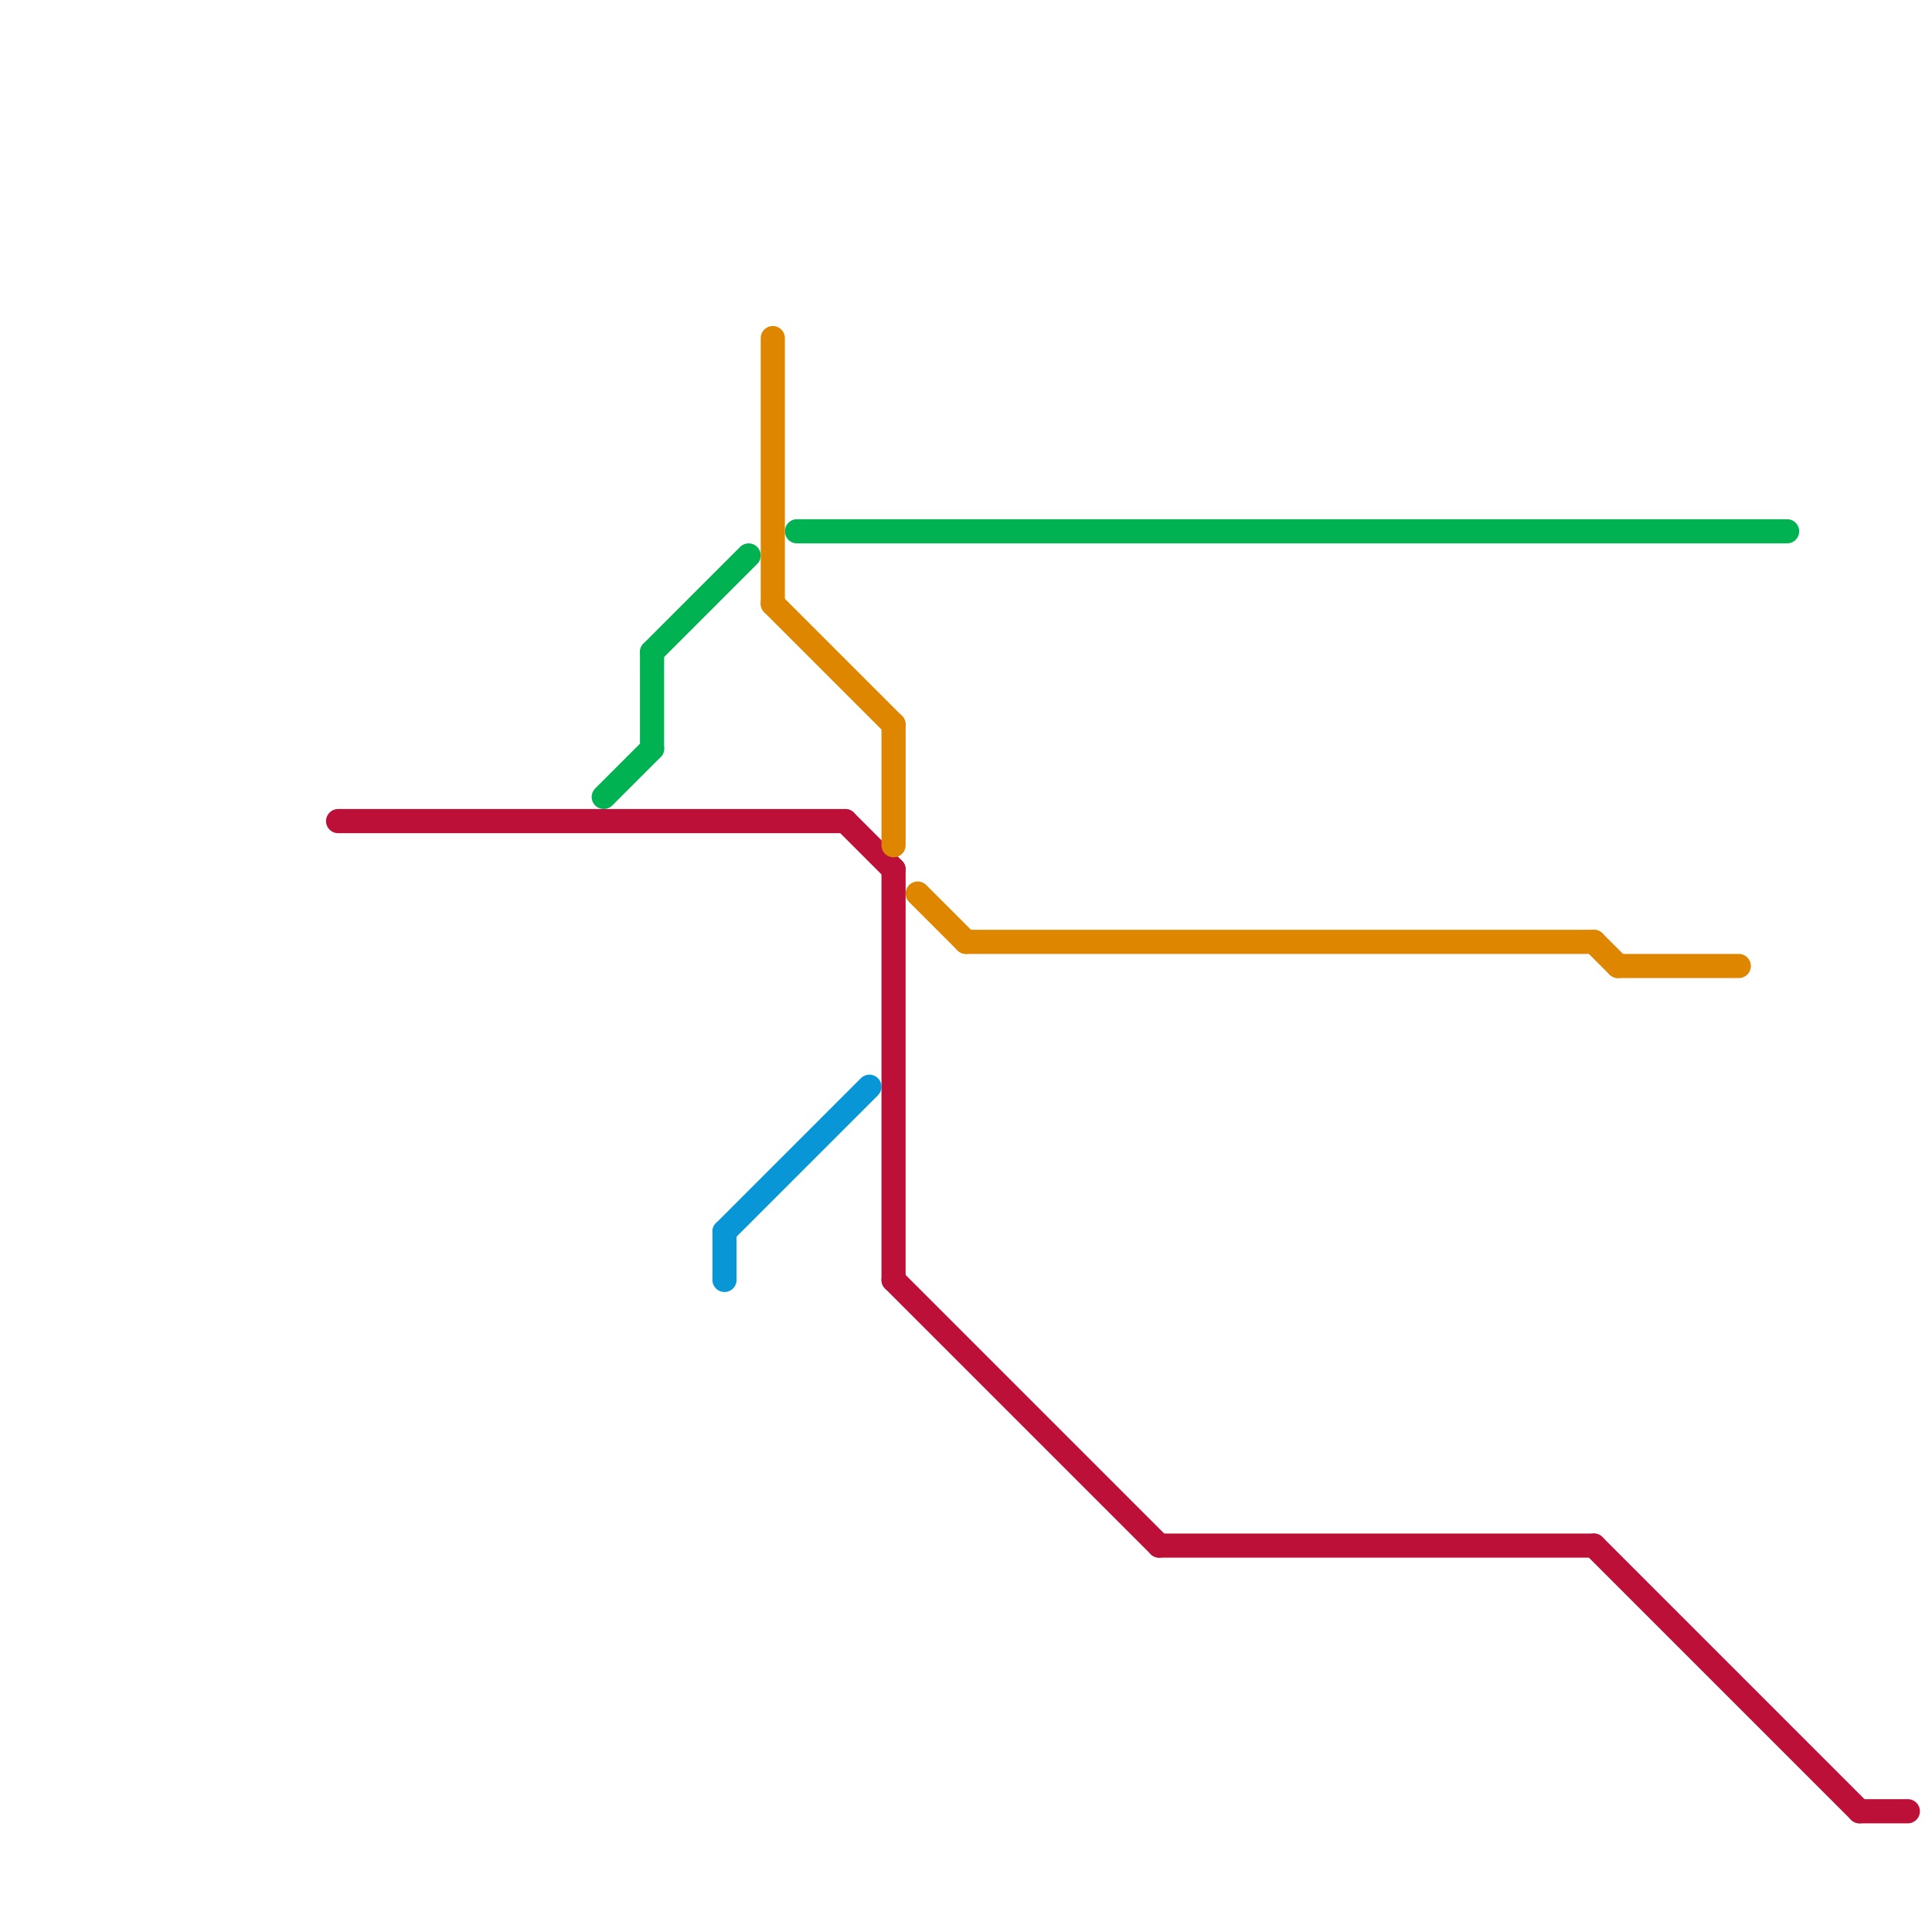 
<svg version="1.1" xmlns="http://www.w3.org/2000/svg" viewBox="0 0 80 80">
<style>text { font: 1px Helvetica; font-weight: 600; white-space: pre; dominant-baseline: central; } line { stroke-width: 1; fill: none; stroke-linecap: round; stroke-linejoin: round; } .c0 { stroke: #bd1038 } .c1 { stroke: #00b251 } .c2 { stroke: #0896d7 } .c3 { stroke: #df8600 }</style><defs><g id="wm-xf"><circle r="1.2" fill="#000"/><circle r="0.9" fill="#fff"/><circle r="0.6" fill="#000"/><circle r="0.3" fill="#fff"/></g><g id="wm"><circle r="0.6" fill="#000"/><circle r="0.3" fill="#fff"/></g></defs><line class="c0" x1="14" y1="34" x2="35" y2="34"/><line class="c0" x1="37" y1="36" x2="37" y2="53"/><line class="c0" x1="48" y1="64" x2="66" y2="64"/><line class="c0" x1="37" y1="53" x2="48" y2="64"/><line class="c0" x1="35" y1="34" x2="37" y2="36"/><line class="c0" x1="66" y1="64" x2="77" y2="75"/><line class="c0" x1="77" y1="75" x2="79" y2="75"/><line class="c1" x1="27" y1="27" x2="27" y2="31"/><line class="c1" x1="33" y1="22" x2="74" y2="22"/><line class="c1" x1="27" y1="27" x2="31" y2="23"/><line class="c1" x1="25" y1="33" x2="27" y2="31"/><line class="c2" x1="30" y1="51" x2="36" y2="45"/><line class="c2" x1="30" y1="51" x2="30" y2="53"/><line class="c3" x1="67" y1="40" x2="72" y2="40"/><line class="c3" x1="38" y1="37" x2="40" y2="39"/><line class="c3" x1="32" y1="25" x2="37" y2="30"/><line class="c3" x1="40" y1="39" x2="66" y2="39"/><line class="c3" x1="37" y1="30" x2="37" y2="35"/><line class="c3" x1="32" y1="14" x2="32" y2="25"/><line class="c3" x1="66" y1="39" x2="67" y2="40"/>
</svg>
